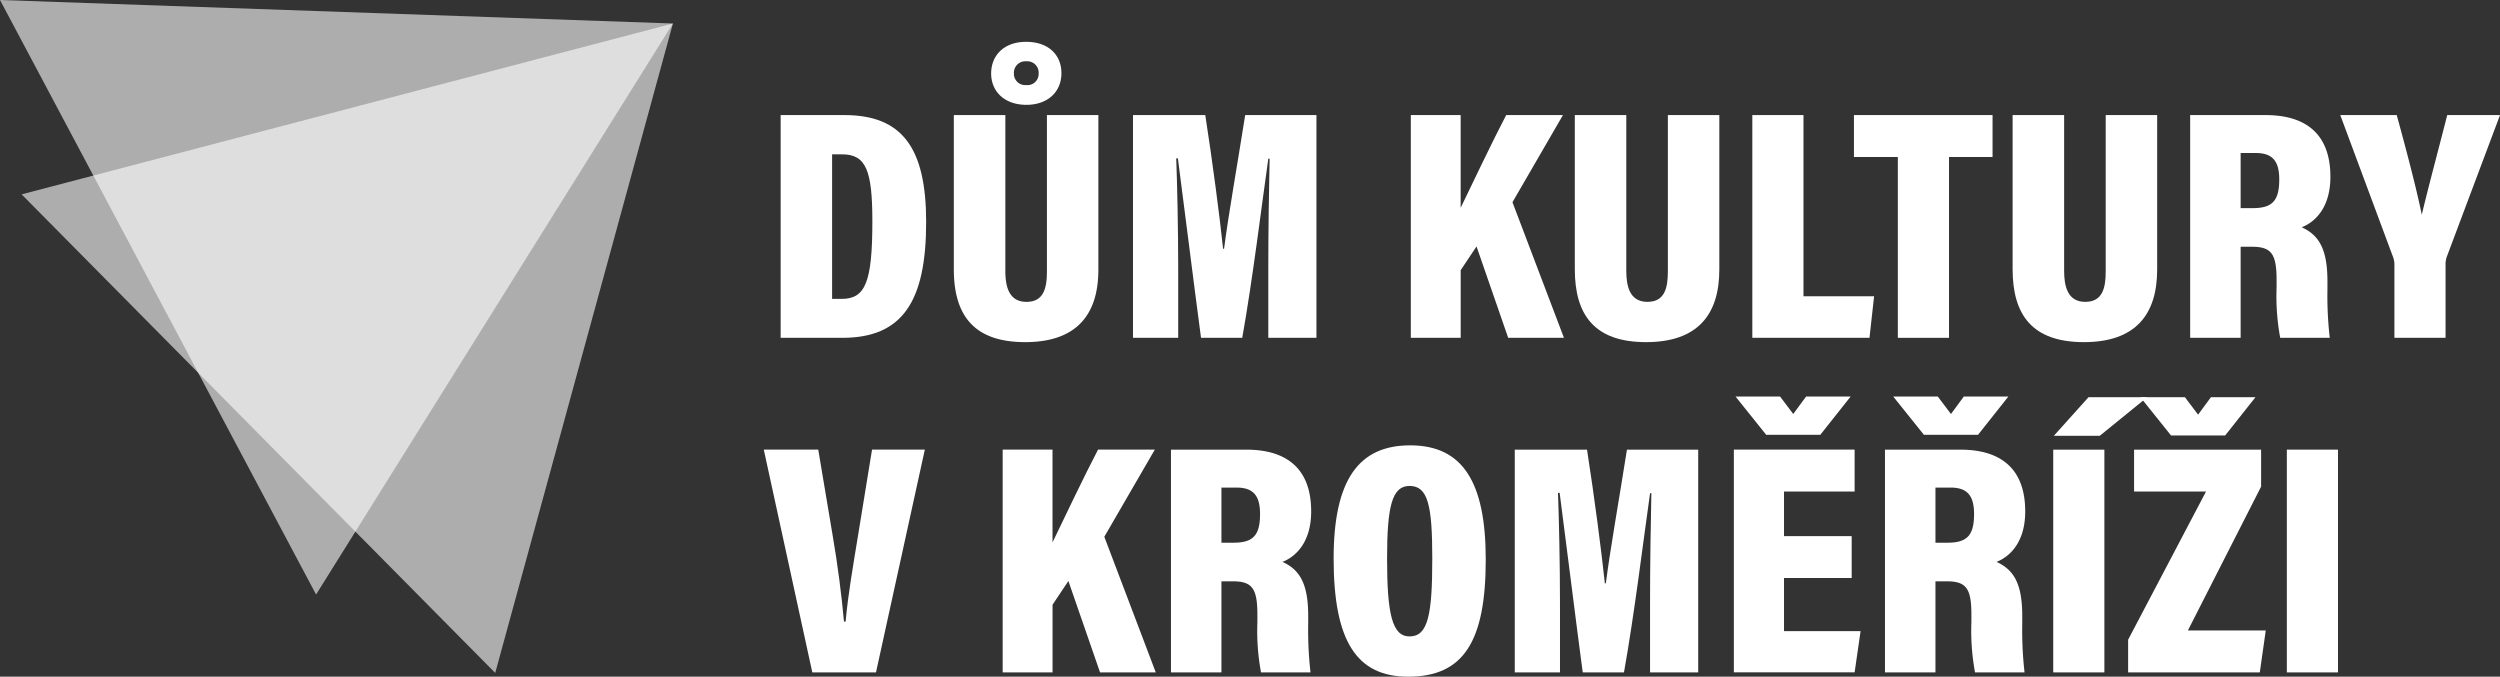 <svg xmlns="http://www.w3.org/2000/svg" xmlns:xlink="http://www.w3.org/1999/xlink" viewBox="0 0 315.807 85.48">
  <rect x="0" y="0" width="315.807" height="85.48" fill="#333333" stroke="none"/>
  <defs>
    <clipPath id="clip-path">
      <path id="path24" d="M28.14-141.473h85v75.1h-85Z" fill="#fff"/>
    </clipPath>
    <clipPath id="clip-path-2">
      <path id="path40" d="M30.872-138.5h82.273v82.035H30.872Z" fill="#fff"/>
    </clipPath>
  </defs>
  <g id="g10" transform="translate(-28.14 141.473)">
    <g id="g12">
      <g id="Group_3" data-name="Group 3">
        <g id="g20">
          <g id="g34">
            <g id="g32" opacity="0.6" clip-path="url(#clip-path)">
              <g id="g30" transform="translate(28.14 -141.473)">
                <path id="path28" d="M0,0,39.927,75.1,85,2.969Z" fill="#fff"/>
              </g>
            </g>
          </g>
        </g>
        <g id="g36">
          <g id="g50">
            <g id="g48" opacity="0.6" clip-path="url(#clip-path-2)">
              <g id="g46" transform="translate(113.145 -138.504)">
                <path id="path44" d="M0,0-82.273,21.583l59.825,60.453Z" fill="#fff"/>
              </g>
            </g>
          </g>
        </g>
        <g id="g52" transform="translate(133.254 -103.717)">
          <path id="path54" d="M0,0H1.208c3,0,3.877-2.127,3.877-9.8,0-6.419-.791-8.461-3.835-8.461H0ZM-6.5-23.22H1.541c7.337,0,10.339,4.169,10.339,13.508,0,10-2.96,14.631-10.588,14.631H-6.5Z" fill="#fff"/>
        </g>
        <g id="g56" transform="translate(159.345 -132.189)">
          <path id="path58" d="M0,0A1.439,1.439,0,0,0-1.541-1.541,1.452,1.452,0,0,0-3.125,0,1.42,1.42,0,0,0-1.584,1.46,1.415,1.415,0,0,0,0,0M-6,0c0-2.251,1.585-4,4.419-4C1.209-4,2.877-2.375,2.877-.041c0,2.417-1.793,4-4.419,4C-4.335,3.961-6,2.251-6,0m1.793,5.252V24.929c0,1.835.376,3.919,2.668,3.919,2.209,0,2.584-1.792,2.584-3.876V5.252h6.5V24.763c0,5.753-2.795,9.171-9.255,9.171-6.5,0-9.005-3.417-9.005-9.212V5.252Z" fill="#fff"/>
        </g>
        <g id="g60" transform="translate(188.356 -107.801)">
          <path id="path62" d="M0,0C0-4.377.084-10.213.167-13.632H0C-.833-7.753-2,1.792-3.292,9H-8.5C-9.5,1.5-10.672-8-11.423-13.673h-.208c.125,3.293.249,9,.249,13.881V9h-5.711v-28.14h9.131c.916,5.88,1.833,12.924,2.249,16.885h.125c.543-4.212,1.627-10.3,2.669-16.885h9V9H0Z" fill="#fff"/>
        </g>
        <g id="g64" transform="translate(206.359 -126.936)">
          <path id="path66" d="M0,0H6.295V11.715C7.669,8.88,10.38,3.169,12.047,0h7.172l-6.38,11.007,6.505,17.132H12.3l-4-11.547-2,3v8.545H0Z" fill="#fff"/>
        </g>
        <g id="g68" transform="translate(233.578 -126.936)">
          <path id="path70" d="M0,0V19.677c0,1.835.375,3.917,2.667,3.917,2.211,0,2.585-1.791,2.585-3.876V0h6.5V19.511c0,5.752-2.791,9.171-9.255,9.171-6.5,0-9-3.419-9-9.212V0Z" fill="#fff"/>
        </g>
        <g id="g72" transform="translate(249.499 -126.936)">
          <path id="path74" d="M0,0H6.461V22.887h8.921L14.8,28.139H0Z" fill="#fff"/>
        </g>
        <g id="g76" transform="translate(267.88 -121.642)">
          <path id="path78" d="M0,0H-5.544V-5.295H11.964V0h-5.5V22.845H0Z" fill="#fff"/>
        </g>
        <g id="g80" transform="translate(288.887 -126.936)">
          <path id="path82" d="M0,0V19.677c0,1.835.375,3.917,2.667,3.917,2.211,0,2.585-1.791,2.585-3.876V0h6.5V19.511c0,5.752-2.793,9.171-9.255,9.171-6.5,0-9.005-3.419-9.005-9.212V0Z" fill="#fff"/>
        </g>
        <g id="g84" transform="translate(311.184 -115.18)">
          <path id="path86" d="M0,0H1.5C3.961,0,4.877-.875,4.877-3.628c0-2.291-.833-3.335-2.959-3.335H0ZM0,4.877V16.383H-6.377V-11.756H3.128c5.419,0,8.211,2.668,8.211,7.795,0,3.877-1.917,5.712-3.625,6.379,2.208,1,3.251,2.793,3.251,6.836v1a46.61,46.61,0,0,0,.291,6.128H5a28.672,28.672,0,0,1-.459-6.336v-.96c0-3.335-.667-4.209-3.127-4.209Z" fill="#fff"/>
        </g>
        <g id="g88" transform="translate(330.609 -98.797)">
          <path id="path90" d="M0,0V-9.129a2.949,2.949,0,0,0-.251-1.292L-6.839-28.139H.292c1.167,4.252,2.459,9.129,3.167,12.589.749-3.209,2.169-8.463,3.211-12.589h6.669L6.669-10.38a2.85,2.85,0,0,0-.208,1.127V0Z" fill="#fff"/>
        </g>
        <g id="g92" transform="translate(130.753 -56.534)">
          <path id="path94" d="M0,0-6.129-28.14H.751L2.584-17.216C3.209-13.591,3.709-9.672,4-6.419h.208c.292-3.336.959-7.131,1.543-10.715L7.545-28.14h6.669L8.045,0Z" fill="#fff"/>
        </g>
        <g id="g96" transform="translate(154.801 -84.674)">
          <path id="path98" d="M0,0H6.295V11.716C7.669,8.88,10.38,3.168,12.047,0h7.171L12.839,11.007l6.5,17.133H12.3l-4-11.547-2,3V28.14H0Z" fill="#fff"/>
        </g>
        <g id="g100" transform="translate(182.436 -72.916)">
          <path id="path102" d="M0,0H1.5C3.96,0,4.877-.875,4.877-3.628c0-2.291-.835-3.336-2.96-3.336H0ZM0,4.877V16.383H-6.377v-28.14h9.5c5.419,0,8.212,2.669,8.212,7.8,0,3.877-1.919,5.712-3.627,6.379,2.211,1,3.252,2.793,3.252,6.835v1a46.553,46.553,0,0,0,.292,6.128H5a28.68,28.68,0,0,1-.459-6.336V9.085c0-3.333-.668-4.208-3.127-4.208Z" fill="#fff"/>
        </g>
        <g id="g104" transform="translate(203.359 -70.916)">
          <path id="path106" d="M0,0C0,6.919.625,9.839,2.836,9.839,5.169,9.839,5.711,7.128,5.711,0c0-6.711-.541-9.172-2.875-9.172C.625-9.172,0-6.585,0,0M12.464.125c0,10.339-2.792,14.8-9.795,14.8C-3.877,14.924-6.752,10.38-6.752,0c0-10.005,3.208-14.3,9.671-14.3,6.628,0,9.545,4.627,9.545,14.424" fill="#fff"/>
        </g>
        <g id="g108" transform="translate(236.58 -65.539)">
          <path id="path110" d="M0,0C0-4.377.084-10.213.167-13.631H0C-.833-7.752-2,1.792-3.295,9.005H-8.505C-9.505,1.5-10.672-8-11.421-13.672h-.209c.125,3.292.251,9,.251,13.88v8.8h-5.711v-28.14h9.127c.92,5.88,1.836,12.924,2.253,16.884h.125c.541-4.211,1.624-10.3,2.667-16.884h9V9.005H0Z" fill="#fff"/>
        </g>
        <g id="g112" transform="translate(251.249 -86.549)">
          <path id="path114" d="M0,0-3.875-4.836H1.752L3.419-2.627,5.044-4.836h5.628L6.839,0ZM10.8,18.093H2.252V24.8h9.672l-.752,5.211H-4.084V1.875H11.172V7.168H2.252V12.8H10.8Z" fill="#fff"/>
        </g>
        <g id="g116" transform="translate(272.632 -72.916)">
          <path id="path118" d="M0,0H1.5C3.961,0,4.877-.875,4.877-3.628c0-2.291-.833-3.336-2.96-3.336H0ZM-1.459-13.632l-3.877-4.836H.292l1.667,2.209,1.627-2.209H9.213L5.377-13.632ZM0,4.877V16.383H-6.377v-28.14H3.128c5.419,0,8.211,2.669,8.211,7.8,0,3.877-1.917,5.712-3.628,6.379,2.211,1,3.253,2.793,3.253,6.835v1a46.625,46.625,0,0,0,.291,6.128H5a28.68,28.68,0,0,1-.459-6.336V9.085c0-3.333-.667-4.208-3.127-4.208Z" fill="#fff"/>
        </g>
        <g id="g120" transform="translate(299.39 -91.301)">
          <path id="path122" d="M0,0-6,4.877H-11.8L-7.419,0ZM-5.419,34.768H-11.88V6.628h6.461Z" fill="#fff"/>
        </g>
        <g id="g124" transform="translate(302.39 -86.465)">
          <path id="path126" d="M0,0-3.875-4.836H1.752L3.419-2.627,5.044-4.836h5.628L6.839,0ZM-5.419,25.8,4.419,7.085H-4.669V1.792H11.38V6.46L2.128,24.637h9.839l-.753,5.295H-5.419Z" fill="#fff"/>
        </g>
        <path id="path128" d="M323.481-56.533h-6.461v-28.14h6.461Z" fill="#fff"/>
      </g>
    </g>
  </g>
</svg>
